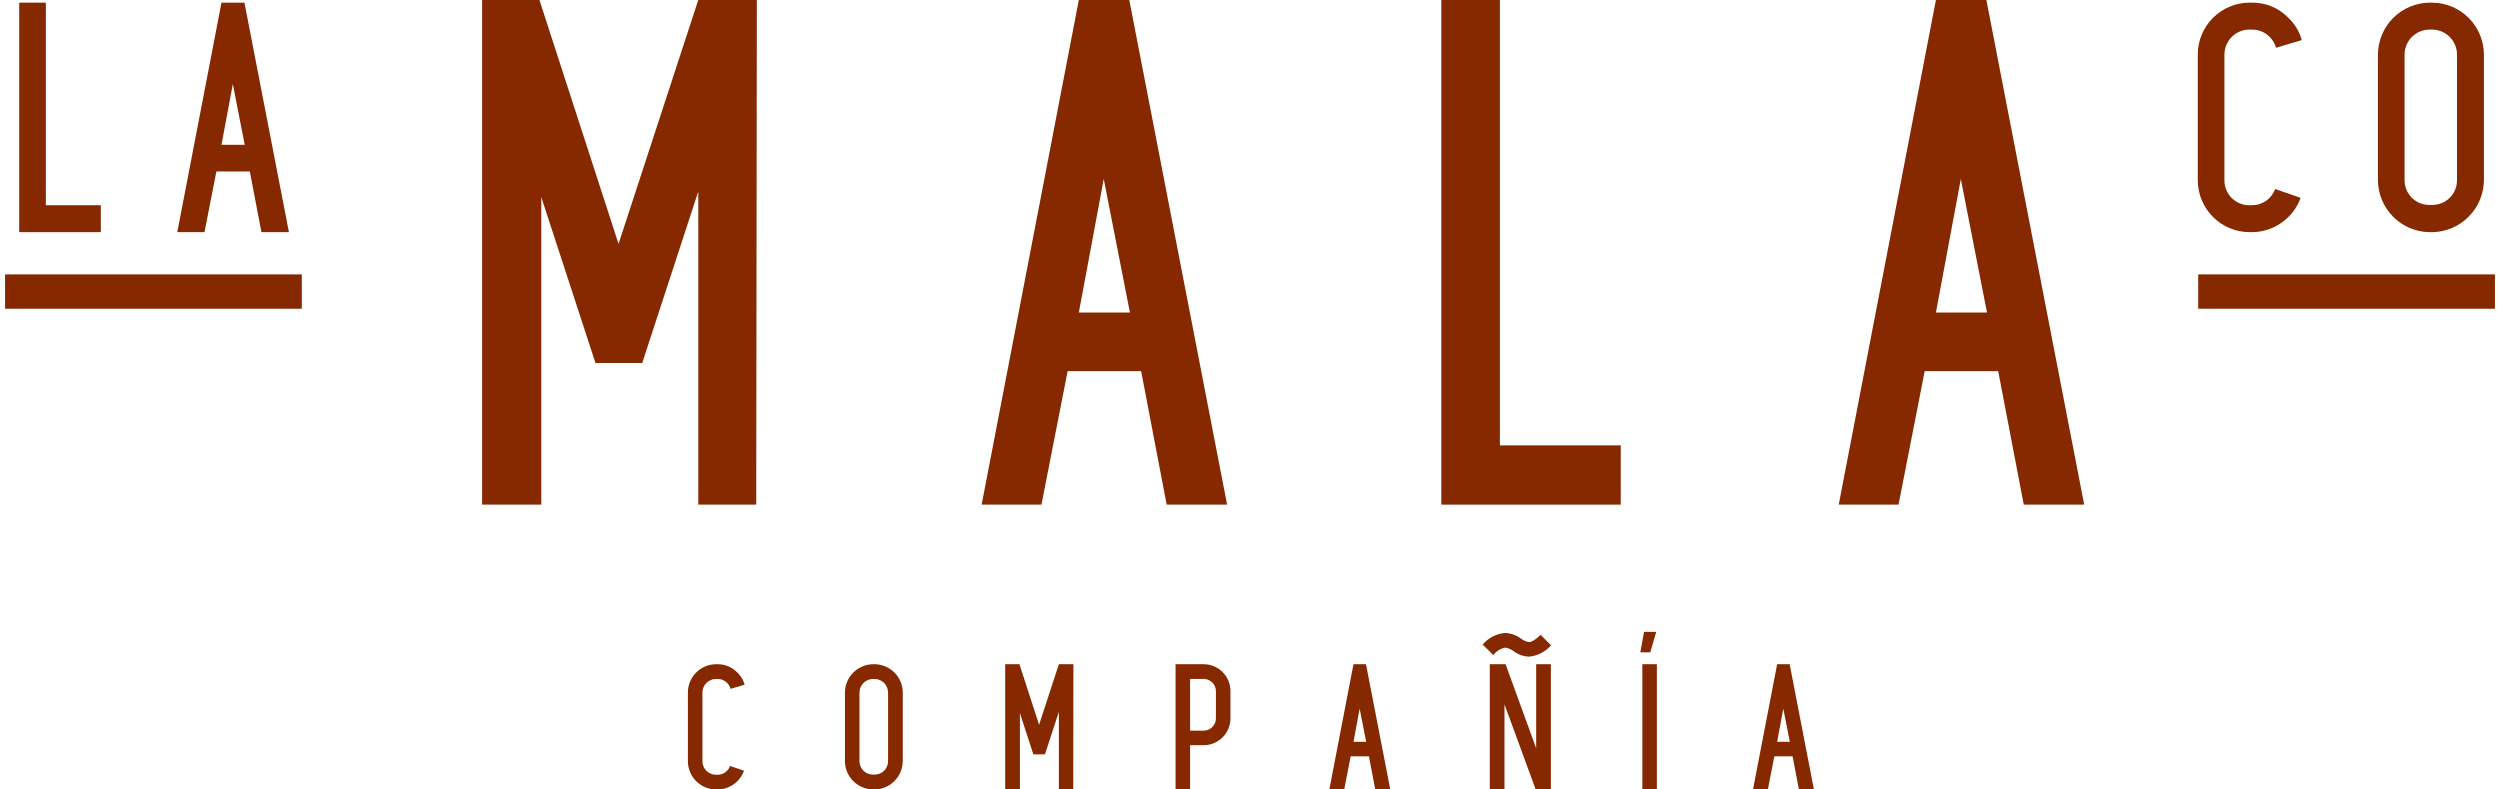 <svg xmlns="http://www.w3.org/2000/svg" fill="none" viewBox="0 0 247 78" height="78" width="247">
<g clip-path="url(#clip0_87_1522)">
<g clip-path="url(#clip1_87_1522)">
<path fill="#862800" d="M61.111 24.097L68.99 0H74.776V0.061L74.715 49.857H68.99V18.92L63.45 35.866H58.834L53.479 19.475V49.857H47.631V0H53.295L61.111 24.097Z"></path>
<path fill="#862800" d="M121.238 49.857H115.268L112.744 36.669H105.482L102.896 49.857H96.987L106.589 0H111.574L121.238 49.857ZM111.636 30.875L109.05 17.687L106.589 30.875H111.636Z"></path>
<path fill="#862800" d="M148.189 44.002H160.13V49.857H142.403V0H148.189V44.002Z"></path>
<path fill="#862800" d="M205.918 49.857H199.947L197.423 36.669H190.16L187.575 49.857H181.666L191.269 0H196.254L205.918 49.857ZM196.315 30.875L193.73 17.687L191.269 30.875H196.315Z"></path>
<path fill="#862800" d="M4.531 20.276H9.962V22.938H1.899V0.262H4.531V20.276Z"></path>
<path fill="#862800" d="M28.546 22.938H25.83L24.682 16.94H21.379L20.203 22.938H17.515L21.883 0.262H24.151L28.546 22.938ZM24.178 14.304L23.003 8.306L21.883 14.304H24.178Z"></path>
<path fill="#862800" d="M29.817 27.111H0.5V30.505H29.817V27.111Z"></path>
<path fill="#862800" d="M219.773 5.391V17.837C219.774 18.159 219.839 18.478 219.963 18.776C220.088 19.073 220.27 19.343 220.499 19.569C220.728 19.796 220.999 19.975 221.298 20.096C221.596 20.217 221.915 20.278 222.237 20.276H222.516C223.012 20.274 223.496 20.12 223.902 19.834C224.308 19.548 224.616 19.144 224.785 18.677L227.304 19.546C226.944 20.531 226.293 21.383 225.438 21.989C224.583 22.595 223.564 22.926 222.516 22.938H222.237C220.889 22.929 219.598 22.389 218.644 21.434C217.691 20.479 217.15 19.187 217.141 17.837V5.391C217.14 4.035 217.676 2.734 218.631 1.773C219.586 0.811 220.883 0.268 222.237 0.262H222.516C223.178 0.255 223.835 0.383 224.447 0.639C225.058 0.894 225.611 1.271 226.073 1.747C226.715 2.348 227.18 3.114 227.416 3.962L224.868 4.718C224.726 4.203 224.419 3.749 223.994 3.425C223.569 3.101 223.05 2.925 222.516 2.924H222.237C221.584 2.925 220.958 3.185 220.496 3.648C220.034 4.11 219.774 4.737 219.773 5.391Z"></path>
<path fill="#862800" d="M245.411 5.418V17.78C245.403 19.136 244.866 20.435 243.913 21.399C242.961 22.363 241.67 22.916 240.316 22.938H240.035C238.68 22.92 237.386 22.369 236.432 21.404C235.479 20.439 234.943 19.137 234.94 17.78V5.418C234.94 4.055 235.479 2.748 236.439 1.781C237.399 0.815 238.703 0.269 240.064 0.262H240.316C241.673 0.275 242.969 0.824 243.924 1.79C244.878 2.755 245.413 4.06 245.411 5.418ZM242.751 5.418C242.758 4.764 242.505 4.135 242.048 3.667C241.592 3.2 240.969 2.933 240.316 2.924H240.035C239.71 2.925 239.388 2.991 239.088 3.117C238.788 3.243 238.515 3.427 238.286 3.659C238.058 3.891 237.877 4.165 237.754 4.467C237.631 4.769 237.569 5.092 237.571 5.418V17.78C237.567 18.105 237.628 18.428 237.751 18.729C237.873 19.03 238.054 19.304 238.284 19.534C238.514 19.764 238.787 19.945 239.088 20.068C239.388 20.19 239.711 20.251 240.035 20.247H240.316C240.638 20.248 240.958 20.185 241.256 20.061C241.554 19.938 241.824 19.755 242.051 19.526C242.278 19.296 242.456 19.023 242.577 18.723C242.697 18.424 242.756 18.103 242.751 17.78V5.418Z"></path>
<path fill="#862800" d="M246.5 27.111H217.183V30.505H246.5V27.111Z"></path>
<path fill="#862800" d="M69.4 68.425V75.216C69.4 75.392 69.436 75.566 69.504 75.728C69.572 75.89 69.671 76.037 69.796 76.161C69.921 76.285 70.069 76.382 70.232 76.449C70.394 76.515 70.569 76.548 70.744 76.546H70.897C71.168 76.546 71.432 76.462 71.653 76.306C71.875 76.15 72.043 75.93 72.135 75.675L73.51 76.149C73.314 76.687 72.959 77.152 72.492 77.483C72.025 77.813 71.469 77.994 70.897 78H70.744C70.009 77.995 69.304 77.7 68.784 77.179C68.263 76.658 67.969 75.953 67.964 75.216V68.425C67.963 67.685 68.256 66.975 68.777 66.45C69.298 65.926 70.005 65.629 70.744 65.625H70.897C71.259 65.622 71.617 65.692 71.951 65.832C72.284 65.971 72.586 66.177 72.838 66.437C73.188 66.764 73.442 67.182 73.571 67.645L72.18 68.058C72.118 67.831 71.997 67.626 71.829 67.462C71.707 67.339 71.562 67.242 71.402 67.177C71.242 67.111 71.07 67.078 70.897 67.079H70.744C70.388 67.079 70.046 67.221 69.794 67.474C69.542 67.726 69.4 68.068 69.4 68.425Z"></path>
<path fill="#862800" d="M89.193 68.441V75.186C89.189 75.926 88.896 76.635 88.376 77.161C87.856 77.686 87.152 77.988 86.413 78H86.26C85.52 77.99 84.814 77.69 84.294 77.163C83.773 76.637 83.481 75.927 83.48 75.186V68.441C83.479 67.697 83.773 66.983 84.297 66.456C84.821 65.928 85.532 65.629 86.275 65.625H86.413C87.153 65.632 87.861 65.933 88.382 66.46C88.903 66.987 89.195 67.699 89.193 68.441ZM87.742 68.441C87.745 68.084 87.608 67.74 87.359 67.485C87.109 67.229 86.769 67.083 86.413 67.079H86.26C86.082 67.079 85.906 67.115 85.743 67.184C85.579 67.253 85.43 67.354 85.305 67.48C85.18 67.607 85.082 67.757 85.015 67.921C84.948 68.086 84.914 68.263 84.915 68.441V75.186C84.913 75.364 84.946 75.54 85.013 75.704C85.08 75.868 85.179 76.018 85.304 76.143C85.43 76.269 85.579 76.368 85.743 76.435C85.907 76.501 86.083 76.535 86.26 76.532H86.413C86.589 76.533 86.763 76.499 86.926 76.431C87.088 76.364 87.236 76.264 87.36 76.139C87.483 76.013 87.581 75.865 87.647 75.701C87.712 75.537 87.744 75.362 87.742 75.186V68.441Z"></path>
<path fill="#862800" d="M102.662 71.606L104.617 65.625H106.053V65.641L106.038 78H104.617V70.321L103.242 74.529H102.096L100.767 70.46V78H99.316V65.626H100.721L102.662 71.606Z"></path>
<path fill="#862800" d="M121.568 68.302V70.933C121.573 71.282 121.51 71.628 121.382 71.952C121.253 72.276 121.062 72.572 120.82 72.822C120.577 73.072 120.287 73.272 119.968 73.41C119.648 73.548 119.304 73.621 118.955 73.626H117.581V78H116.145V65.626H118.955C119.656 65.634 120.325 65.921 120.815 66.423C121.305 66.924 121.575 67.6 121.568 68.302ZM120.132 68.302C120.136 67.984 120.014 67.678 119.794 67.449C119.574 67.22 119.273 67.087 118.955 67.079H117.581V72.188H118.955C119.115 72.183 119.272 72.147 119.418 72.081C119.563 72.015 119.694 71.921 119.804 71.805C119.913 71.688 119.998 71.551 120.054 71.402C120.111 71.252 120.137 71.093 120.132 70.933V68.302Z"></path>
<path fill="#862800" d="M137.358 78H135.877L135.25 74.727H133.447L132.806 78H131.339L133.723 65.625H134.96L137.358 78ZM134.976 73.29L134.334 70.016L133.723 73.29H134.976Z"></path>
<path fill="#862800" d="M152.216 62.72L153.24 63.76C152.686 64.397 151.91 64.797 151.07 64.876H151.056C150.495 64.853 149.956 64.655 149.513 64.311C149.283 64.142 149.015 64.031 148.734 63.989H148.702C148.238 64.082 147.825 64.344 147.542 64.724L146.487 63.683C147.042 63.026 147.832 62.614 148.688 62.536C149.256 62.557 149.804 62.749 150.261 63.087C150.493 63.268 150.766 63.388 151.056 63.439C151.423 63.439 151.881 63.041 152.216 62.72ZM151.774 73.931V65.625H153.226V78H151.728L148.642 69.588V78H147.191V65.625H148.749L151.774 73.931Z"></path>
<path fill="#862800" d="M162.432 62.428H163.638L163.043 64.448H162.065L162.432 62.428ZM162.263 65.625H163.699V78H162.263L162.263 65.625Z"></path>
<path fill="#862800" d="M179.216 78H177.734L177.108 74.727H175.305L174.664 78H173.197L175.581 65.625H176.818L179.216 78ZM176.834 73.29L176.191 70.016L175.581 73.29H176.834Z"></path>
</g>
</g>
<defs>
<clipPath id="clip0_87_1522">
<rect transform="translate(0.5)" fill="white" height="78" width="246"></rect>
</clipPath>
<clipPath id="clip1_87_1522">
<rect transform="translate(0.5)" fill="white" height="78" width="246"></rect>
</clipPath>
</defs>
</svg>

